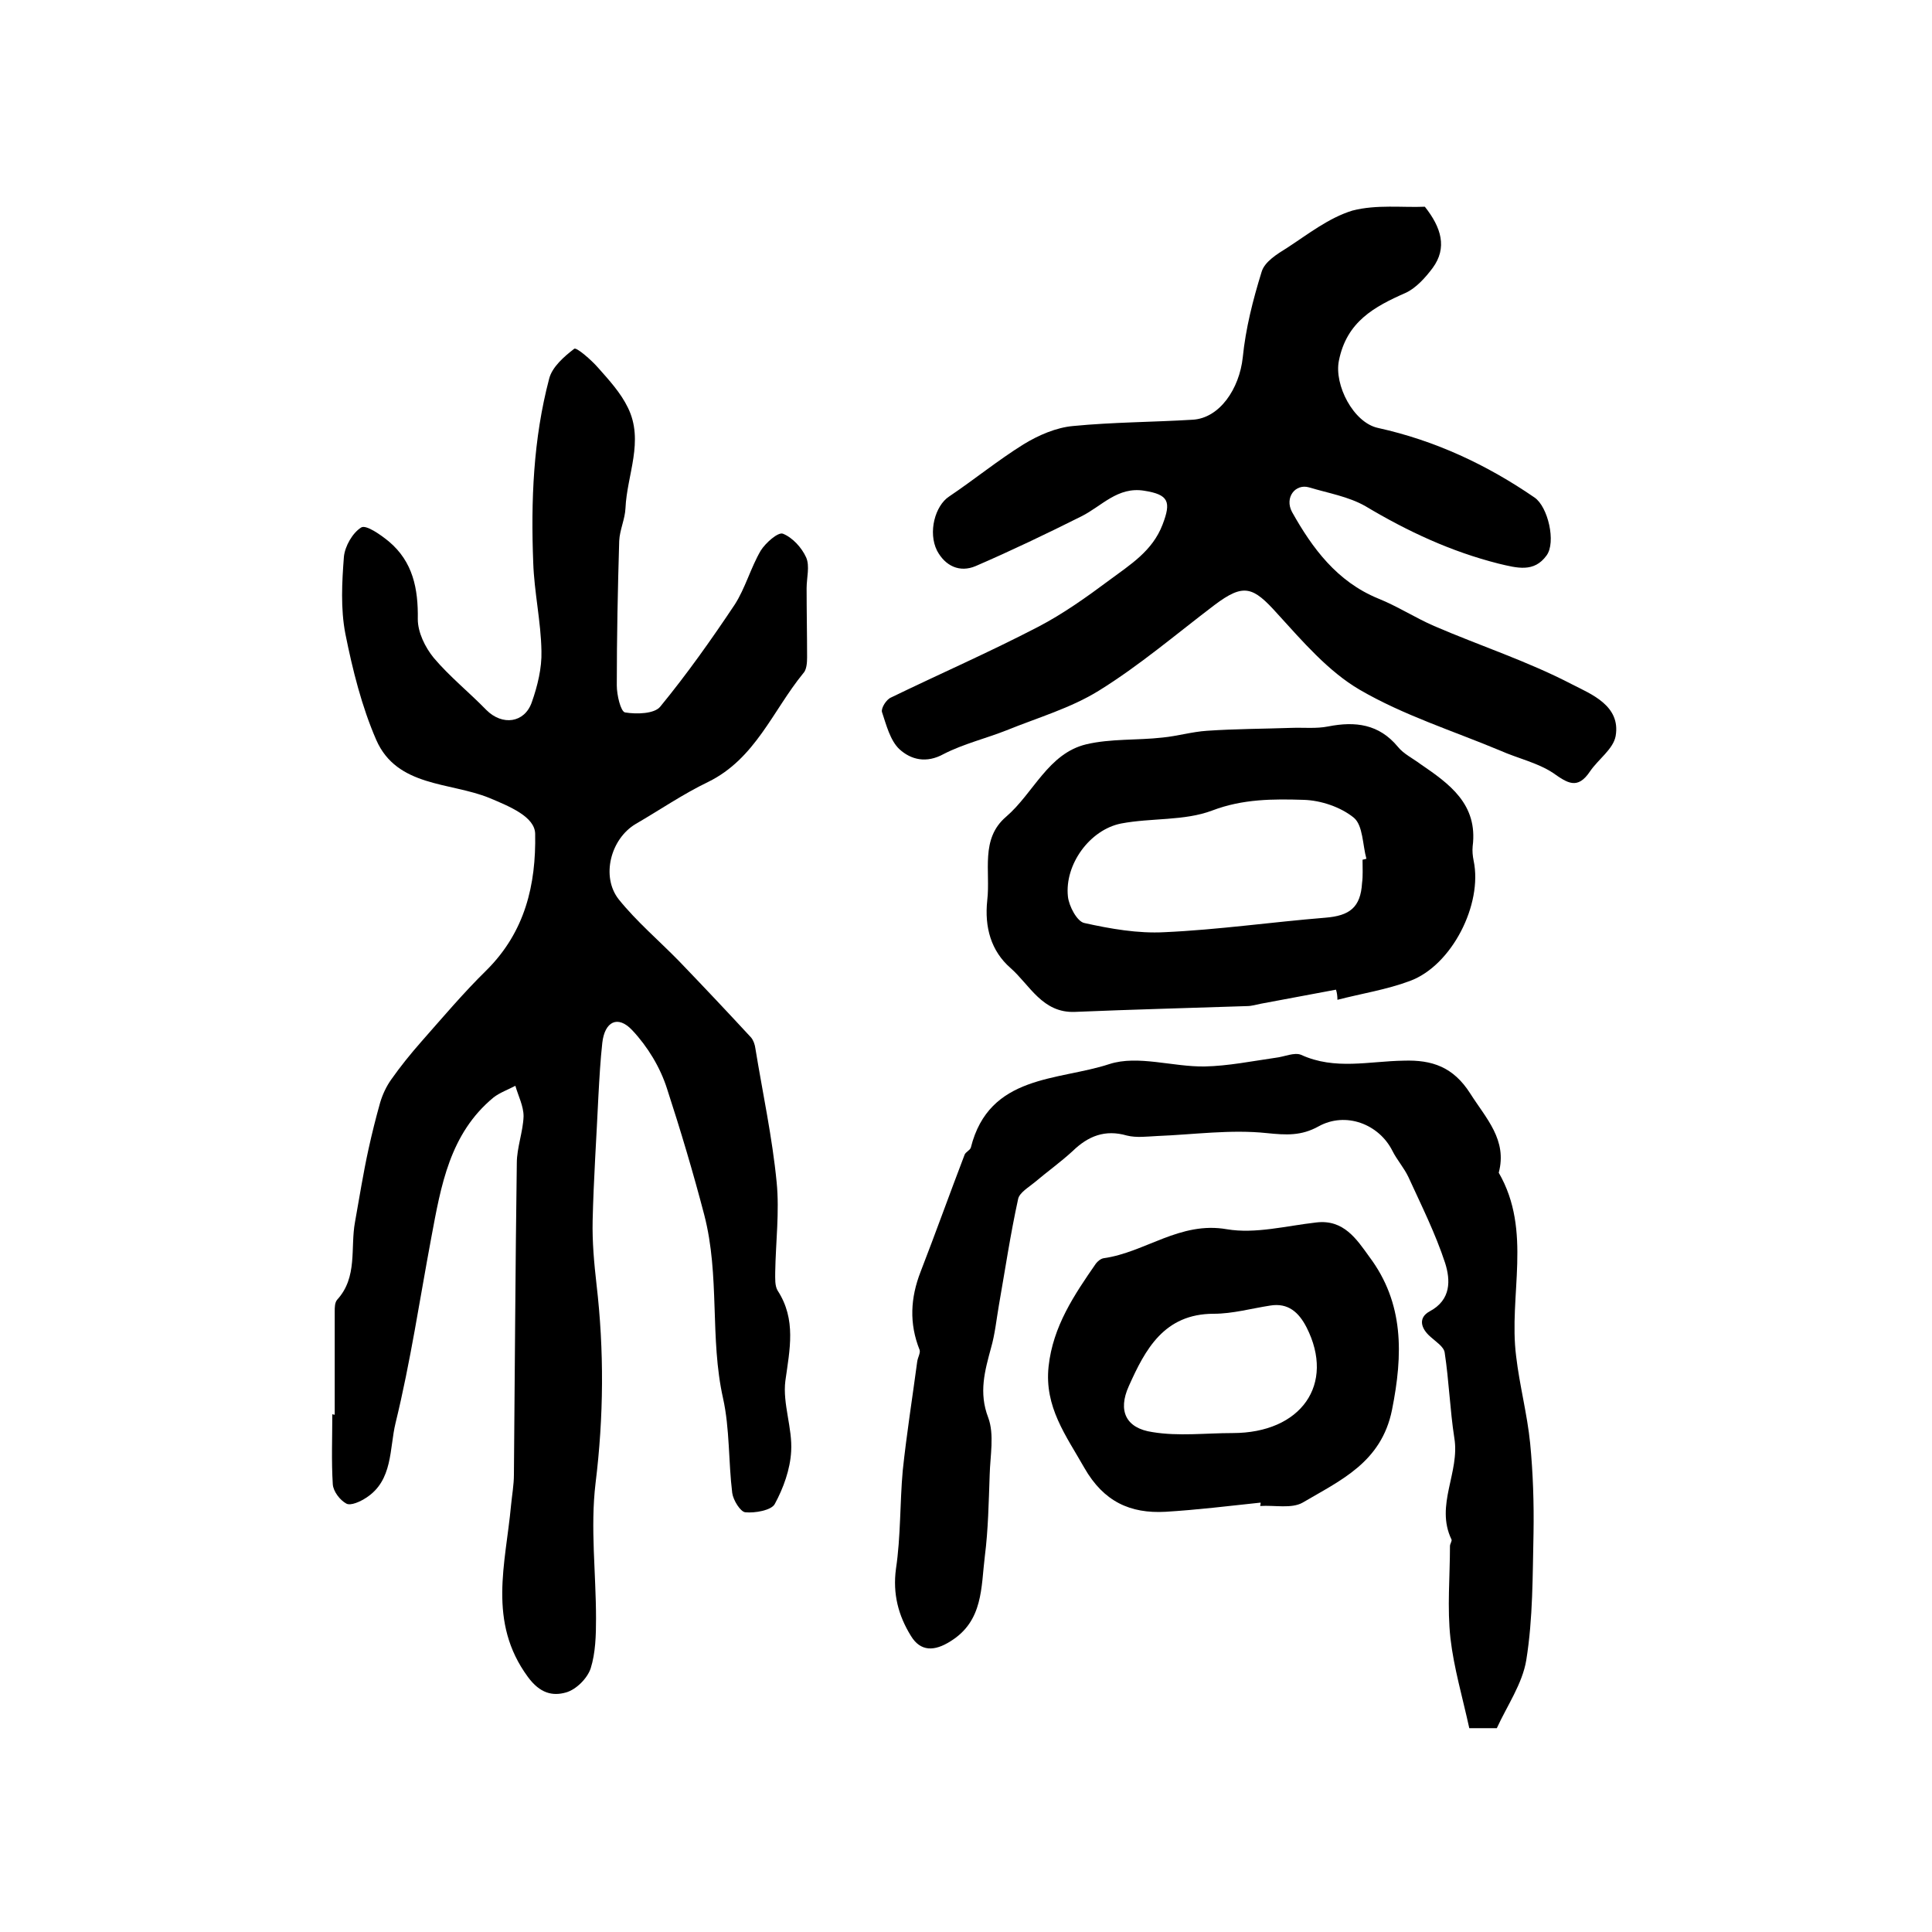 <?xml version="1.0" encoding="utf-8"?>
<!-- Generator: Adobe Illustrator 22.0.0, SVG Export Plug-In . SVG Version: 6.00 Build 0)  -->
<svg version="1.1" id="图层_1" xmlns="http://www.w3.org/2000/svg" xmlns:xlink="http://www.w3.org/1999/xlink" x="0px" y="0px"
	 viewBox="0 0 400 400" style="enable-background:new 0 0 400 400;" xml:space="preserve">
<style type="text/css">
	.st0{fill:#FFFFFF;}
</style>
<g>
	
	<path d="M69.3,292.9c0-7.1,0-14.3,0-21.4c0-0.8,0-1.8,0.5-2.4c4.3-4.7,2.7-10.7,3.7-16.1c0.9-5,1.7-10.1,2.8-15.1
		c0.7-3.2,1.5-6.4,2.4-9.6c0.5-1.7,1.3-3.4,2.3-4.8c1.9-2.7,4-5.3,6.2-7.8c4.5-5.1,8.8-10.2,13.6-14.9c7.9-7.9,10.2-17.6,10-28.2
		c-0.1-3.5-5.2-5.6-9.5-7.4c-8.1-3.3-19.1-2.2-23.4-12c-3-6.9-4.9-14.5-6.4-22c-1-5.2-0.7-10.7-0.3-15.9c0.2-2.2,1.8-5,3.6-6.1
		c1-0.6,4,1.5,5.7,2.9c5,4.2,6.1,9.8,6,16.1c0,2.7,1.5,5.8,3.3,8c3.3,3.9,7.3,7.1,10.9,10.8c3.3,3.3,7.9,2.7,9.4-1.6
		c1.2-3.4,2.1-7.1,2-10.6c-0.1-6.1-1.5-12.2-1.7-18.3c-0.5-12.8,0-25.6,3.3-38.1c0.6-2.4,3.1-4.6,5.2-6.2c0.5-0.3,3.5,2.3,4.9,3.9
		c2.3,2.6,4.7,5.2,6.2,8.3c3.4,6.9-0.2,13.9-0.5,20.8c-0.1,2.3-1.2,4.5-1.3,6.8c-0.3,10-0.5,19.9-0.5,29.9c0,2,0.8,5.4,1.7,5.6
		c2.4,0.4,6.1,0.3,7.3-1.2c5.5-6.7,10.6-13.9,15.4-21.1c2.2-3.4,3.3-7.6,5.4-11.2c1-1.6,3.6-3.9,4.6-3.5c2,0.8,3.9,2.9,4.8,4.9
		c0.8,1.8,0.1,4.2,0.1,6.4c0,4.8,0.1,9.6,0.1,14.3c0,1.1-0.1,2.6-0.8,3.3c-6.3,7.7-9.9,17.7-19.7,22.5c-5.2,2.5-10,5.8-15,8.7
		c-5.2,3.1-7.2,10.9-3.5,15.6c3.7,4.6,8.3,8.5,12.5,12.8c5,5.2,10,10.5,14.9,15.8c0.5,0.6,0.8,1.5,0.9,2.3
		c1.5,9.2,3.5,18.4,4.4,27.7c0.6,6.1-0.2,12.4-0.3,18.6c0,1.3-0.1,2.8,0.5,3.8c3.9,6,2.5,12.2,1.6,18.7c-0.6,4.7,1.5,9.8,1.2,14.6
		c-0.2,3.7-1.6,7.6-3.4,10.9c-0.7,1.3-4.1,1.9-6.1,1.7c-1-0.1-2.5-2.5-2.7-4c-0.8-6.5-0.5-13.3-1.9-19.6c-2.8-12.5-0.6-25.3-3.9-38
		c-2.3-8.8-4.9-17.5-7.7-26.1c-1.4-4.4-4-8.7-7.2-12.1c-3-3.2-5.7-1.8-6.2,2.6c-0.4,3.6-0.6,7.3-0.8,10.9c-0.4,8.6-1,17.3-1.2,25.9
		c-0.1,4.4,0.3,8.8,0.8,13.2c1.6,13.7,1.5,27.4-0.2,41.2c-1.1,9.2,0.1,18.6,0.1,28c0,3.5-0.1,7.1-1.1,10.3c-0.7,2.1-3,4.4-5.1,5
		c-2.8,0.8-5.4,0.2-7.9-3.2c-8.4-11.4-4.6-23.5-3.5-35.5c0.2-2.1,0.6-4.3,0.6-6.4c0.2-21.5,0.3-43,0.6-64.5c0-3.2,1.3-6.5,1.4-9.7
		c0-2.1-1.1-4.2-1.7-6.3c-1.5,0.8-3.2,1.4-4.5,2.4c-9.1,7.5-10.9,18.3-12.9,29c-2.4,12.8-4.3,25.7-7.4,38.4
		c-1.3,5.3-0.5,11.9-6.1,15.5c-1.2,0.8-3.2,1.7-4.1,1.2c-1.3-0.7-2.7-2.5-2.8-4c-0.3-4.8-0.1-9.7-0.1-14.5
		C69.1,292.9,69.2,292.9,69.3,292.9z"/>
	<path d="M295,42.8c3.4,4.3,4.7,8.5,1.6,12.7c-1.5,2-3.4,4.1-5.5,5.1c-6.6,2.9-12.3,6-13.9,14.1c-1,5,3,12.8,8.1,13.9
		c11.8,2.6,22.5,7.6,32.4,14.4c2.8,1.9,4.5,9.3,2.5,12c-2.6,3.6-6.1,2.6-9.9,1.7c-9.9-2.5-18.9-6.7-27.6-11.9
		c-3.5-2-7.7-2.7-11.7-3.9c-2.8-0.8-5.1,2.1-3.5,5.1c4.2,7.5,9.3,14.4,17.8,17.9c4,1.6,7.7,4,11.6,5.7c9.5,4.1,19.4,7.3,28.6,12.1
		c3.9,2,10.1,4.4,9,10.7c-0.5,2.7-3.6,4.8-5.3,7.3c-2.6,3.9-4.7,2.4-7.7,0.3c-3.2-2.1-7.3-3-10.9-4.6c-9.8-4.1-20-7.3-29.1-12.6
		c-6.5-3.8-11.8-10-17-15.7c-5.1-5.7-7-6.4-13.1-1.8c-7.9,6-15.5,12.5-23.9,17.7c-5.8,3.6-12.7,5.6-19.1,8.2
		c-4.3,1.7-8.9,2.8-13,4.9c-3.6,2-6.8,1.2-9.2-1c-1.9-1.8-2.7-5-3.6-7.7c-0.2-0.8,0.9-2.6,1.9-3c10.1-4.9,20.4-9.4,30.4-14.6
		c5.2-2.7,10.1-6.2,14.8-9.7c4.3-3.2,8.9-6,11-11.5c1.8-4.7,1.3-6.2-3.8-7c-5.5-0.9-8.8,3.2-13,5.3c-7.2,3.6-14.5,7.1-21.9,10.3
		c-3.3,1.4-6.3,0-8-3.2c-1.9-3.8-0.4-9.3,2.5-11.2c5.2-3.5,10.1-7.5,15.4-10.8c3.1-1.9,6.8-3.5,10.3-3.8c8.2-0.8,16.5-0.8,24.7-1.3
		c5.6-0.3,9.7-6.4,10.4-12.9c0.6-6,2.1-11.9,3.9-17.7c0.6-2.1,3.2-3.7,5.3-5c4.3-2.8,8.6-6.2,13.5-7.7C285,42.3,290.4,43,295,42.8z"
		/>
	<path d="M309.9,357.8c-2.4,0-4.4,0-5.7,0c-1.4-6.4-3.2-12.5-3.9-18.6c-0.7-6.3-0.1-12.8-0.1-19.1c0-0.5,0.5-1.1,0.3-1.4
		c-3.4-7.1,1.8-13.9,0.6-21c-0.9-5.8-1.1-11.8-2-17.7c-0.2-1.2-1.8-2.2-2.9-3.2c-2.1-1.8-2.6-4-0.2-5.3c4.5-2.4,4.3-6.5,3.2-10
		c-2-6.1-4.9-11.9-7.6-17.8c-0.9-1.9-2.4-3.6-3.3-5.4c-2.8-5.6-9.7-8.2-15.3-5.1c-3.6,2-6.7,1.8-10.7,1.4
		c-7.5-0.8-15.1,0.3-22.7,0.6c-2.1,0.1-4.3,0.4-6.3-0.1c-4.5-1.3-8,0.1-11.2,3.2c-2.5,2.3-5.3,4.3-7.9,6.5c-1.2,1-3.1,2.1-3.4,3.4
		c-1.6,7.3-2.7,14.7-4,22.1c-0.5,2.9-0.8,5.9-1.6,8.7c-1.3,4.8-2.6,9.3-0.6,14.5c1.3,3.5,0.4,7.9,0.3,11.9c-0.2,5.6-0.3,11.3-1,16.8
		c-0.8,6.4-0.3,13.4-7.1,17.6c-3.3,2.1-6.2,2.2-8.2-1.1c-2.6-4.2-3.8-8.7-3.1-13.9c1-6.7,0.8-13.6,1.4-20.3c0.8-7.6,2-15.1,3-22.6
		c0.1-0.8,0.7-1.8,0.5-2.4c-2.2-5.5-1.9-10.8,0.2-16.2c3.1-8,6-16.1,9.1-24.2c0.2-0.6,1.1-0.9,1.3-1.5c3.8-15.2,18.1-13.8,28.7-17.3
		c5.9-1.9,13.1,0.6,19.7,0.5c4.9-0.1,9.8-1.1,14.7-1.8c1.8-0.2,3.9-1.2,5.3-0.6c7,3.2,14.1,1.3,21.2,1.2c5.9-0.2,10.3,1.3,13.8,6.8
		c3.3,5.2,7.7,9.6,5.9,16.4c7,12.1,2,25.4,3.6,38c0.7,6,2.3,12,2.9,18c0.6,6.2,0.8,12.4,0.7,18.6c-0.2,8.8-0.1,17.6-1.5,26.3
		C315.2,348.6,312,353.2,309.9,357.8z"/>
	<path d="M276.6,204.9c-5.2,1-10.3,1.9-15.5,2.9c-1,0.2-2,0.5-2.9,0.5c-11.9,0.4-23.7,0.7-35.6,1.2c-6.8,0.3-9.4-5.6-13.4-9.1
		c-4-3.5-5.4-8.4-4.8-14c0.7-6-1.5-12.7,3.9-17.3c5.7-4.9,8.7-13.1,16.6-15c5.1-1.2,10.5-0.8,15.8-1.4c3.1-0.3,6.1-1.2,9.2-1.4
		c5.8-0.4,11.6-0.4,17.4-0.6c2.6-0.1,5.2,0.2,7.7-0.3c5.6-1.1,10.5-0.5,14.4,4.2c1.2,1.5,3.1,2.4,4.7,3.6c6,4.1,11.9,8.3,10.8,17
		c-0.1,1,0,2,0.2,3c1.9,9-4.5,21.7-13.2,24.9c-4.8,1.8-10,2.6-15,3.9C276.9,206.2,276.8,205.5,276.6,204.9z M282.1,178
		c0.3-0.1,0.5-0.1,0.8-0.2c-0.8-2.9-0.7-6.9-2.6-8.5c-2.7-2.2-6.8-3.6-10.4-3.7c-6.3-0.2-12.6-0.2-18.9,2.2
		c-5.8,2.2-12.6,1.5-18.9,2.7c-6.5,1.3-11.7,8.5-11,15.1c0.2,2,1.9,5.2,3.4,5.5c5.4,1.2,11.1,2.2,16.6,1.9c11.1-0.5,22.2-2.1,33.3-3
		c5-0.4,7.3-2.1,7.6-7.2C282.2,181.4,282.1,179.7,282.1,178z"/>
	<path d="M261,311.1c-6.6,0.7-13.1,1.5-19.7,1.9c-7.3,0.4-12.8-2.1-16.8-9.1c-3.8-6.7-8.3-12.6-7.4-21c0.9-8.3,5.3-14.8,9.8-21.3
		c0.4-0.5,1-1,1.6-1.1c8.6-1.2,15.8-7.7,25.5-6c5.9,1,12.3-0.7,18.5-1.4c5.7-0.7,8.4,3.5,11,7.1c7.2,9.6,7,20.2,4.7,31.7
		c-2.2,10.9-10.7,14.6-18.5,19.2c-2.3,1.3-5.8,0.5-8.8,0.7C261,311.4,261,311.3,261,311.1z M255.2,296.7c14.2,0,21.3-10.1,15.3-21.9
		c-1.6-3.1-3.8-5.1-7.5-4.5c-3.9,0.6-7.8,1.7-11.7,1.7c-10.3,0-14.2,7.4-17.6,15c-2.3,5.1-0.6,8.7,4.9,9.5
		C244,297.4,249.6,296.7,255.2,296.7z"/>
	
	
</g>
</svg>

